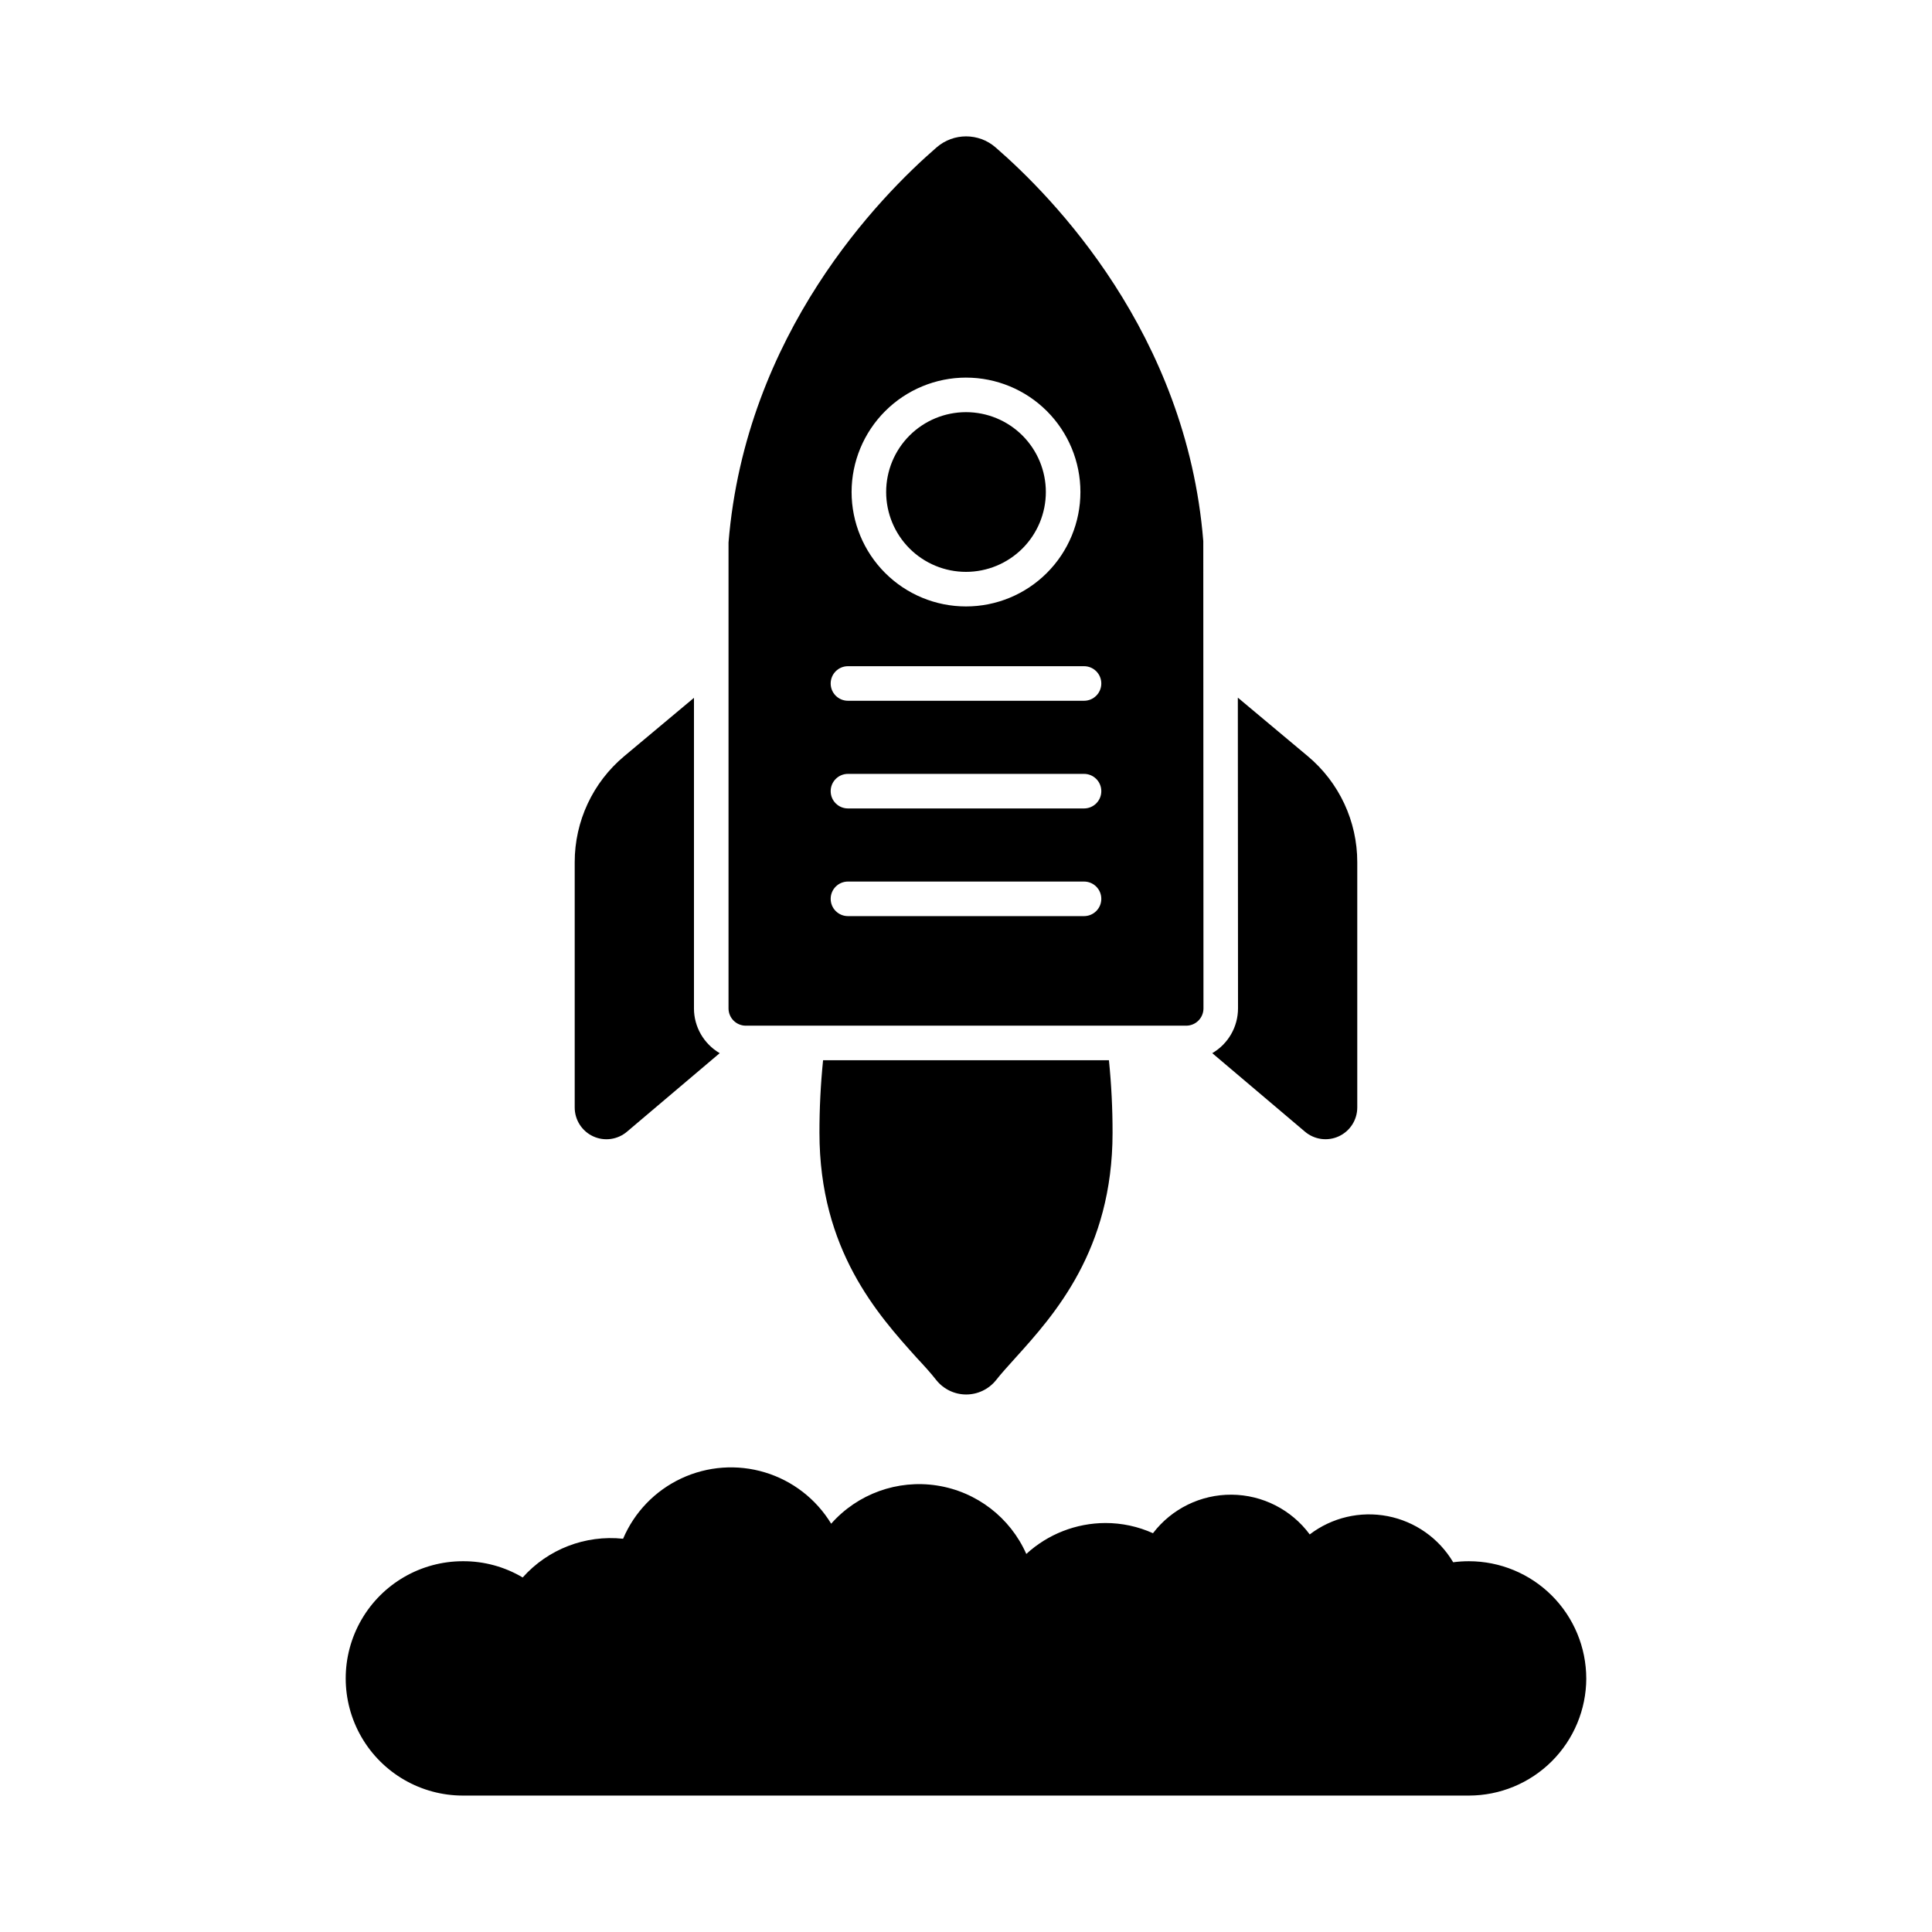 <?xml version="1.0" encoding="UTF-8"?>
<!-- Uploaded to: ICON Repo, www.svgrepo.com, Generator: ICON Repo Mixer Tools -->
<svg fill="#000000" width="800px" height="800px" version="1.1" viewBox="144 144 512 512" xmlns="http://www.w3.org/2000/svg">
 <g>
  <path d="m564.38 588.81c-0.023 8.234-3.309 16.125-9.137 21.941-5.832 5.82-13.727 9.086-21.965 9.094h-266.61c-11.094 0-21.344-5.918-26.891-15.527s-5.547-21.445 0-31.055c5.547-9.605 15.797-15.523 26.891-15.523 5.574-0.031 11.055 1.457 15.848 4.305 6.699-7.508 16.605-11.324 26.609-10.262 2.996-7.047 8.488-12.738 15.426-15.984s14.824-3.816 22.156-1.602c7.332 2.215 13.586 7.059 17.562 13.602 7.016-7.93 17.582-11.742 28.047-10.121 10.461 1.621 19.379 8.457 23.664 18.137 5.723-5.254 13.207-8.176 20.977-8.199 4.34-0.004 8.637 0.918 12.594 2.703 4.957-6.492 12.684-10.273 20.852-10.211s15.832 3.965 20.691 10.531c5.879-4.488 13.398-6.246 20.66-4.84 7.262 1.41 13.578 5.856 17.352 12.215 1.383-0.184 2.777-0.273 4.168-0.273 8.242 0.004 16.145 3.277 21.977 9.102 5.832 5.828 9.113 13.727 9.125 21.969z"/>
  <path d="m400 253.23c-5.613 0-10.996 2.227-14.965 6.195s-6.195 9.352-6.195 14.965c0 5.609 2.227 10.992 6.195 14.961s9.352 6.199 14.965 6.199c5.609 0 10.992-2.231 14.961-6.199s6.199-9.352 6.199-14.961c-0.004-5.613-2.234-10.992-6.203-14.961-3.965-3.969-9.348-6.199-14.957-6.199zm0 0c-5.613 0-10.996 2.227-14.965 6.195s-6.195 9.352-6.195 14.965c0 5.609 2.227 10.992 6.195 14.961s9.352 6.199 14.965 6.199c5.609 0 10.992-2.231 14.961-6.199s6.199-9.352 6.199-14.961c-0.004-5.613-2.234-10.992-6.203-14.961-3.965-3.969-9.348-6.199-14.957-6.199zm62.883 34.168c-4.441-55.098-39.984-91.281-55.051-104.34-4.481-3.891-11.141-3.891-15.621 0-15.07 13.055-50.609 49.281-55.145 104.7v123.48c0 1.215 0.484 2.379 1.344 3.238 0.859 0.859 2.023 1.34 3.238 1.34h116.7c1.215 0 2.379-0.48 3.238-1.34 0.859-0.859 1.344-2.023 1.344-3.238zm-62.883-43.328c8.039 0 15.754 3.191 21.438 8.879 5.688 5.688 8.883 13.398 8.883 21.441 0 8.039-3.195 15.75-8.883 21.438-5.684 5.688-13.398 8.883-21.438 8.883-8.043 0-15.754-3.195-21.441-8.883s-8.879-13.398-8.879-21.438c0.008-8.039 3.207-15.746 8.891-21.43 5.684-5.684 13.391-8.883 21.43-8.891zm31.281 142.71h-62.566c-2.527 0-4.578-2.051-4.578-4.582 0-2.527 2.051-4.578 4.578-4.578h62.566c2.527 0 4.578 2.051 4.578 4.578 0 2.531-2.051 4.582-4.578 4.582zm0-28.535h-62.566c-2.527 0-4.578-2.051-4.578-4.578 0-2.531 2.051-4.582 4.578-4.582h62.566c2.527 0 4.578 2.051 4.578 4.582 0 2.527-2.051 4.578-4.578 4.578zm0-28.535h-62.566c-2.527 0-4.578-2.051-4.578-4.578 0-2.531 2.051-4.582 4.578-4.582h62.566c2.527 0 4.578 2.051 4.578 4.582 0 2.527-2.051 4.578-4.578 4.578zm-31.281-34.164c5.609 0 10.992-2.231 14.961-6.199s6.199-9.352 6.199-14.961c0-5.613-2.231-10.996-6.199-14.965s-9.352-6.195-14.961-6.195c-5.613 0-10.996 2.227-14.965 6.195s-6.195 9.352-6.195 14.965c0 5.609 2.231 10.992 6.199 14.957 3.969 3.969 9.348 6.199 14.961 6.203z"/>
  <path d="m334.73 423.1-24.551 20.793h0.004c-2.496 2.137-6.012 2.625-8.996 1.246s-4.891-4.371-4.883-7.66v-64.988c-0.008-10.84 4.789-21.121 13.102-28.078l18.504-15.48v82.305h-0.004c0.004 4.887 2.606 9.402 6.824 11.863z"/>
  <path d="m503.69 372.49v64.992-0.004c0.004 3.285-1.902 6.273-4.883 7.652-2.984 1.379-6.496 0.895-8.996-1.238l-24.551-20.793h0.004c4.223-2.461 6.82-6.977 6.824-11.863l-0.047-82.352 18.551 15.527c8.309 6.957 13.105 17.238 13.098 28.078z"/>
  <path d="m438.84 444.21c0 31.098-15.48 48.273-25.738 59.633-1.922 2.152-3.711 4.078-5.176 5.953-1.926 2.375-4.82 3.758-7.879 3.758-3.055 0-5.949-1.383-7.875-3.758-1.465-1.879-3.25-3.848-5.223-5.953-10.258-11.406-25.785-28.578-25.785-59.633-0.008-6.426 0.312-12.844 0.961-19.238h75.754c0.648 6.394 0.969 12.812 0.961 19.238z"/>
 </g>
</svg>